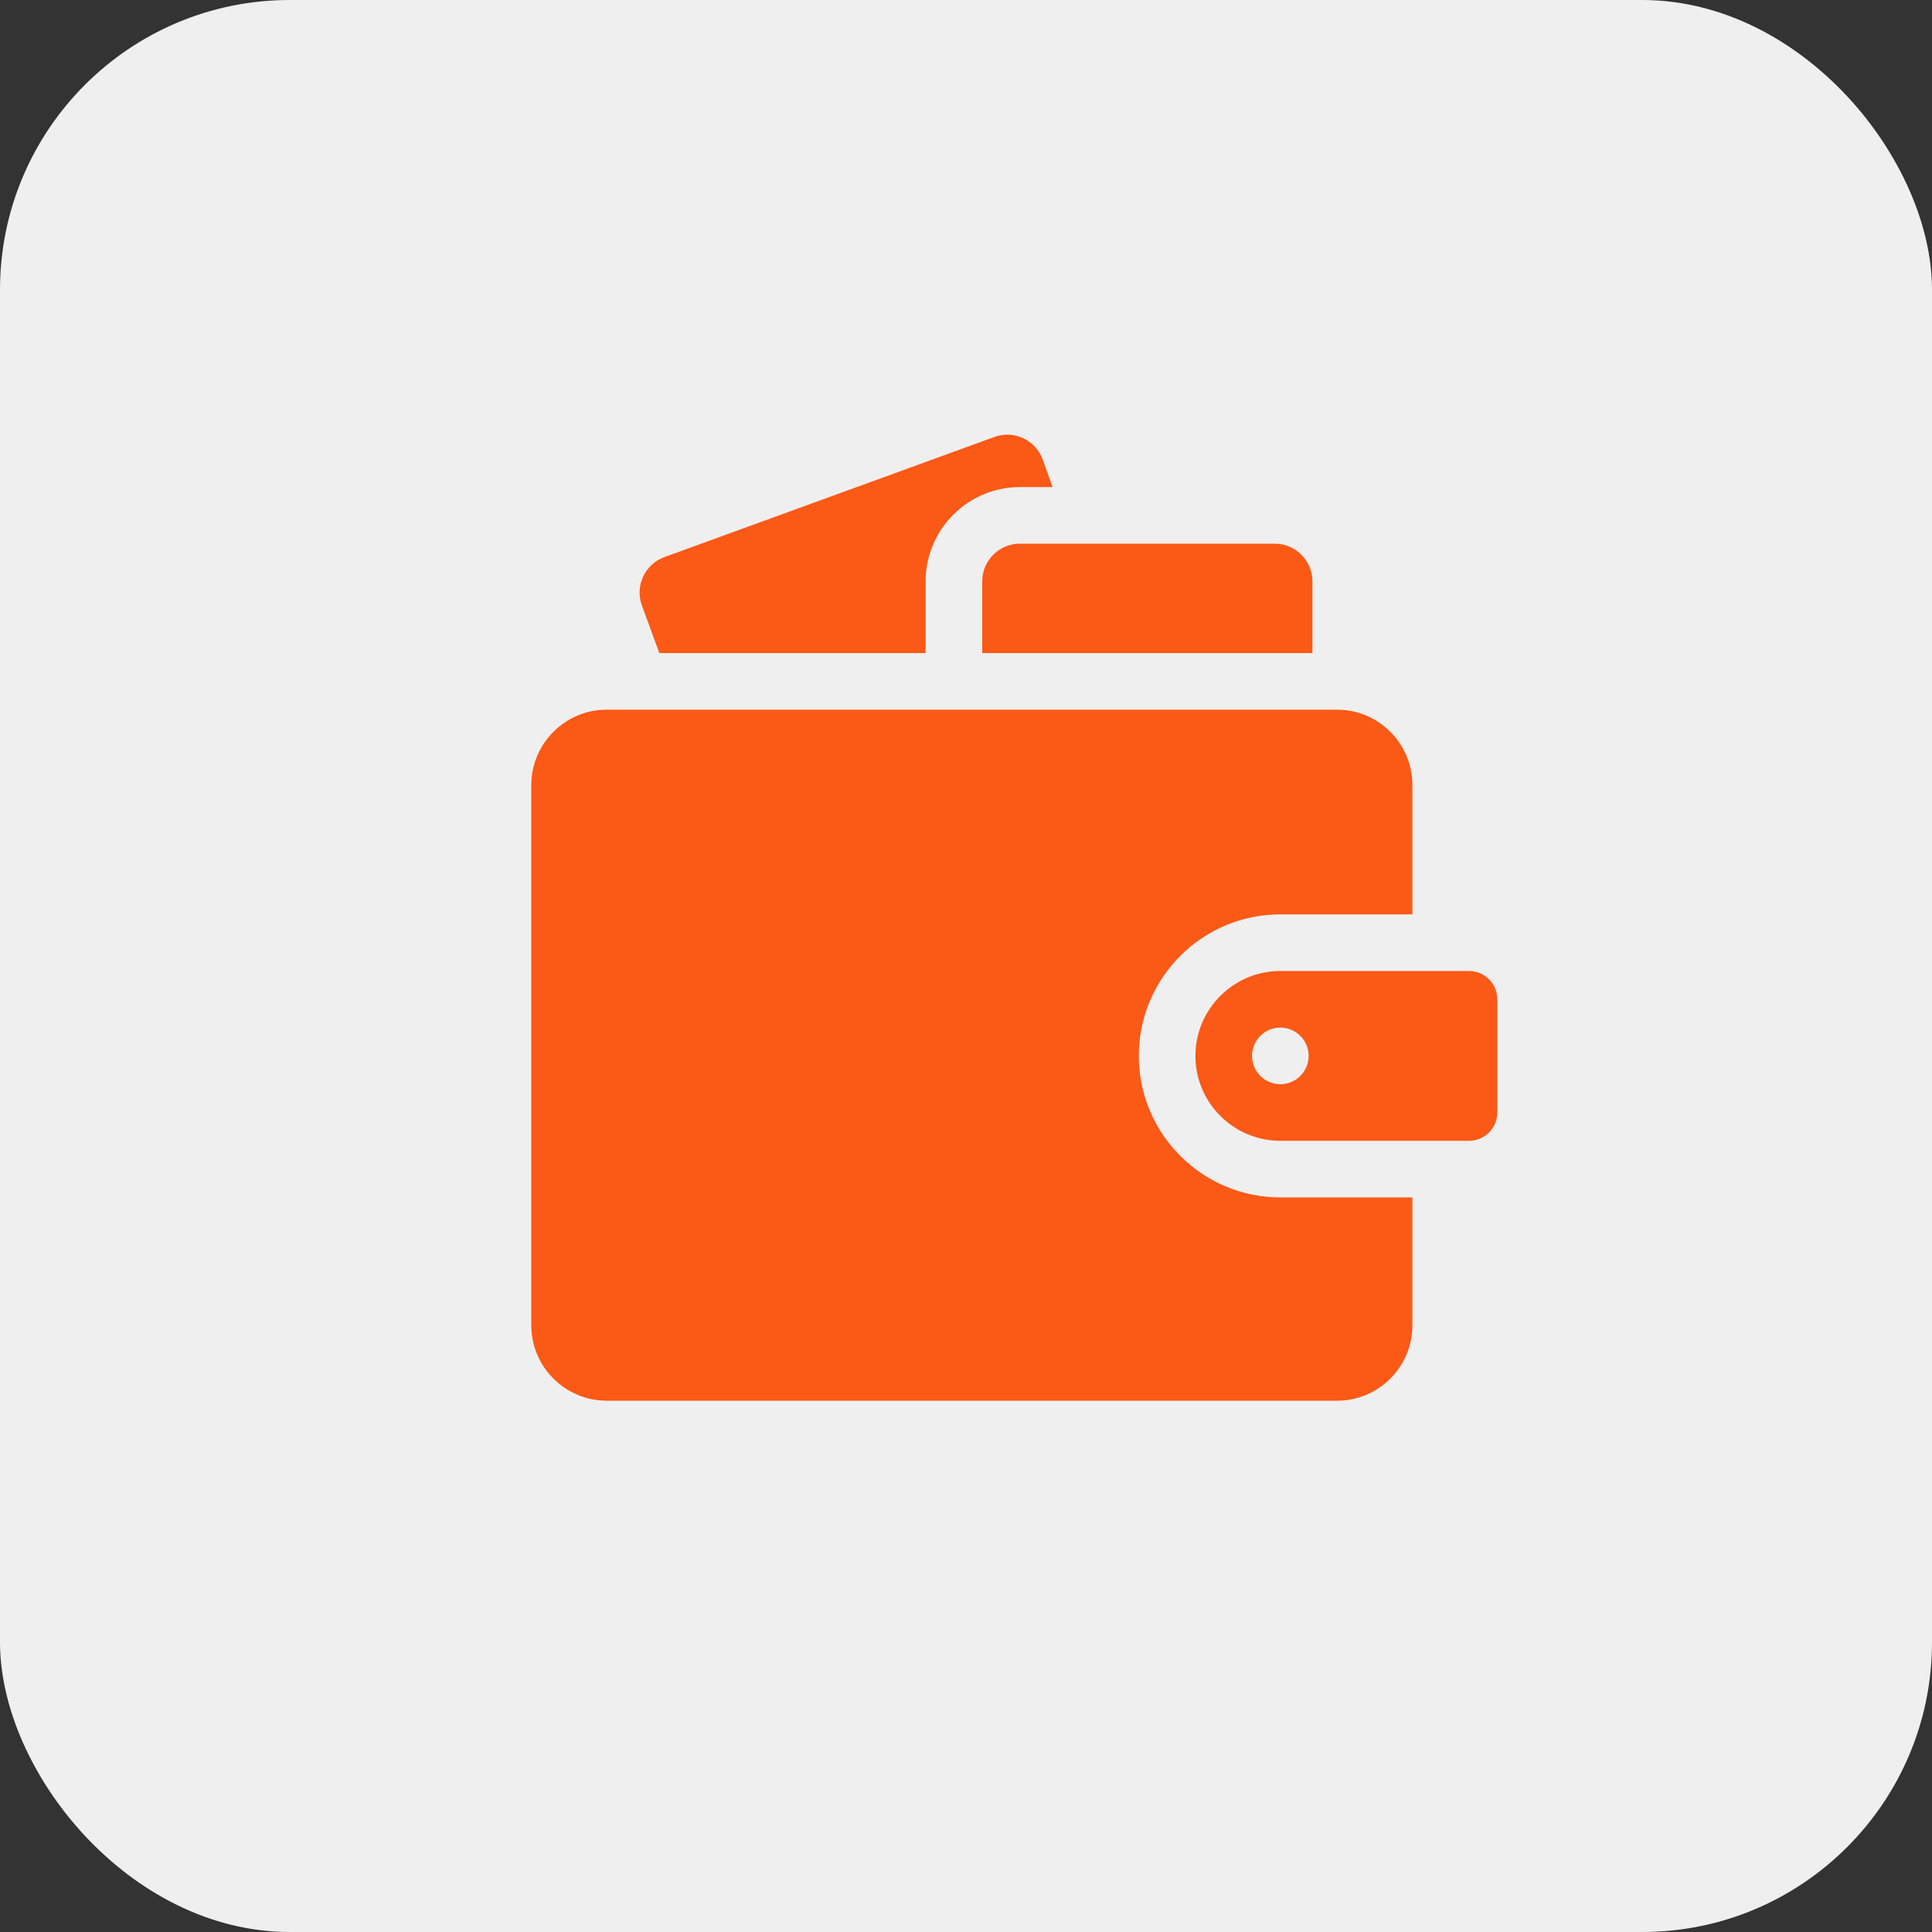 <?xml version="1.0" encoding="UTF-8"?> <svg xmlns="http://www.w3.org/2000/svg" width="40" height="40" viewBox="0 0 40 40" fill="none"><rect x="0" y="0" width="40" height="40" fill="#333333" stroke="none"/><rect width="40" height="40" rx="6" fill="#EFEFEF"></rect><g clip-path="url(#clip0_238_6674)"><path d="M19.164 12.037C19.164 10.96 20.04 10.084 21.117 10.084H21.793L21.589 9.517C21.475 9.198 21.174 9 20.854 9C20.765 9 20.675 9.015 20.587 9.047L13.757 11.533C13.351 11.681 13.142 12.13 13.29 12.536L13.651 13.521H19.164V12.037Z" fill="#FB5916"></path><path d="M21.117 11.256C20.686 11.256 20.336 11.605 20.336 12.037V13.521H27.172V12.037C27.172 11.605 26.822 11.256 26.391 11.256H21.117Z" fill="#FB5916"></path><path d="M29.242 24.791H26.508C24.892 24.791 23.578 23.477 23.578 21.861C23.578 20.246 24.892 18.931 26.508 18.931H29.242V16.256C29.242 15.393 28.543 14.693 27.68 14.693H12.562C11.7 14.693 11 15.393 11 16.256V27.438C11 28.3 11.7 29 12.562 29H27.68C28.543 29 29.242 28.3 29.242 27.438V24.791Z" fill="#FB5916"></path><path d="M30.414 20.103H26.508C25.539 20.103 24.75 20.892 24.75 21.861C24.75 22.831 25.539 23.619 26.508 23.619H30.414C30.737 23.619 31 23.356 31 23.033V20.689C31 20.366 30.737 20.103 30.414 20.103ZM26.508 22.447C26.184 22.447 25.922 22.185 25.922 21.861C25.922 21.538 26.184 21.275 26.508 21.275C26.831 21.275 27.094 21.538 27.094 21.861C27.094 22.185 26.831 22.447 26.508 22.447Z" fill="#FB5916"></path></g><defs><clipPath id="clip0_238_6674"><rect width="20" height="20" fill="white" transform="translate(11 9)"></rect></clipPath></defs></svg> 
